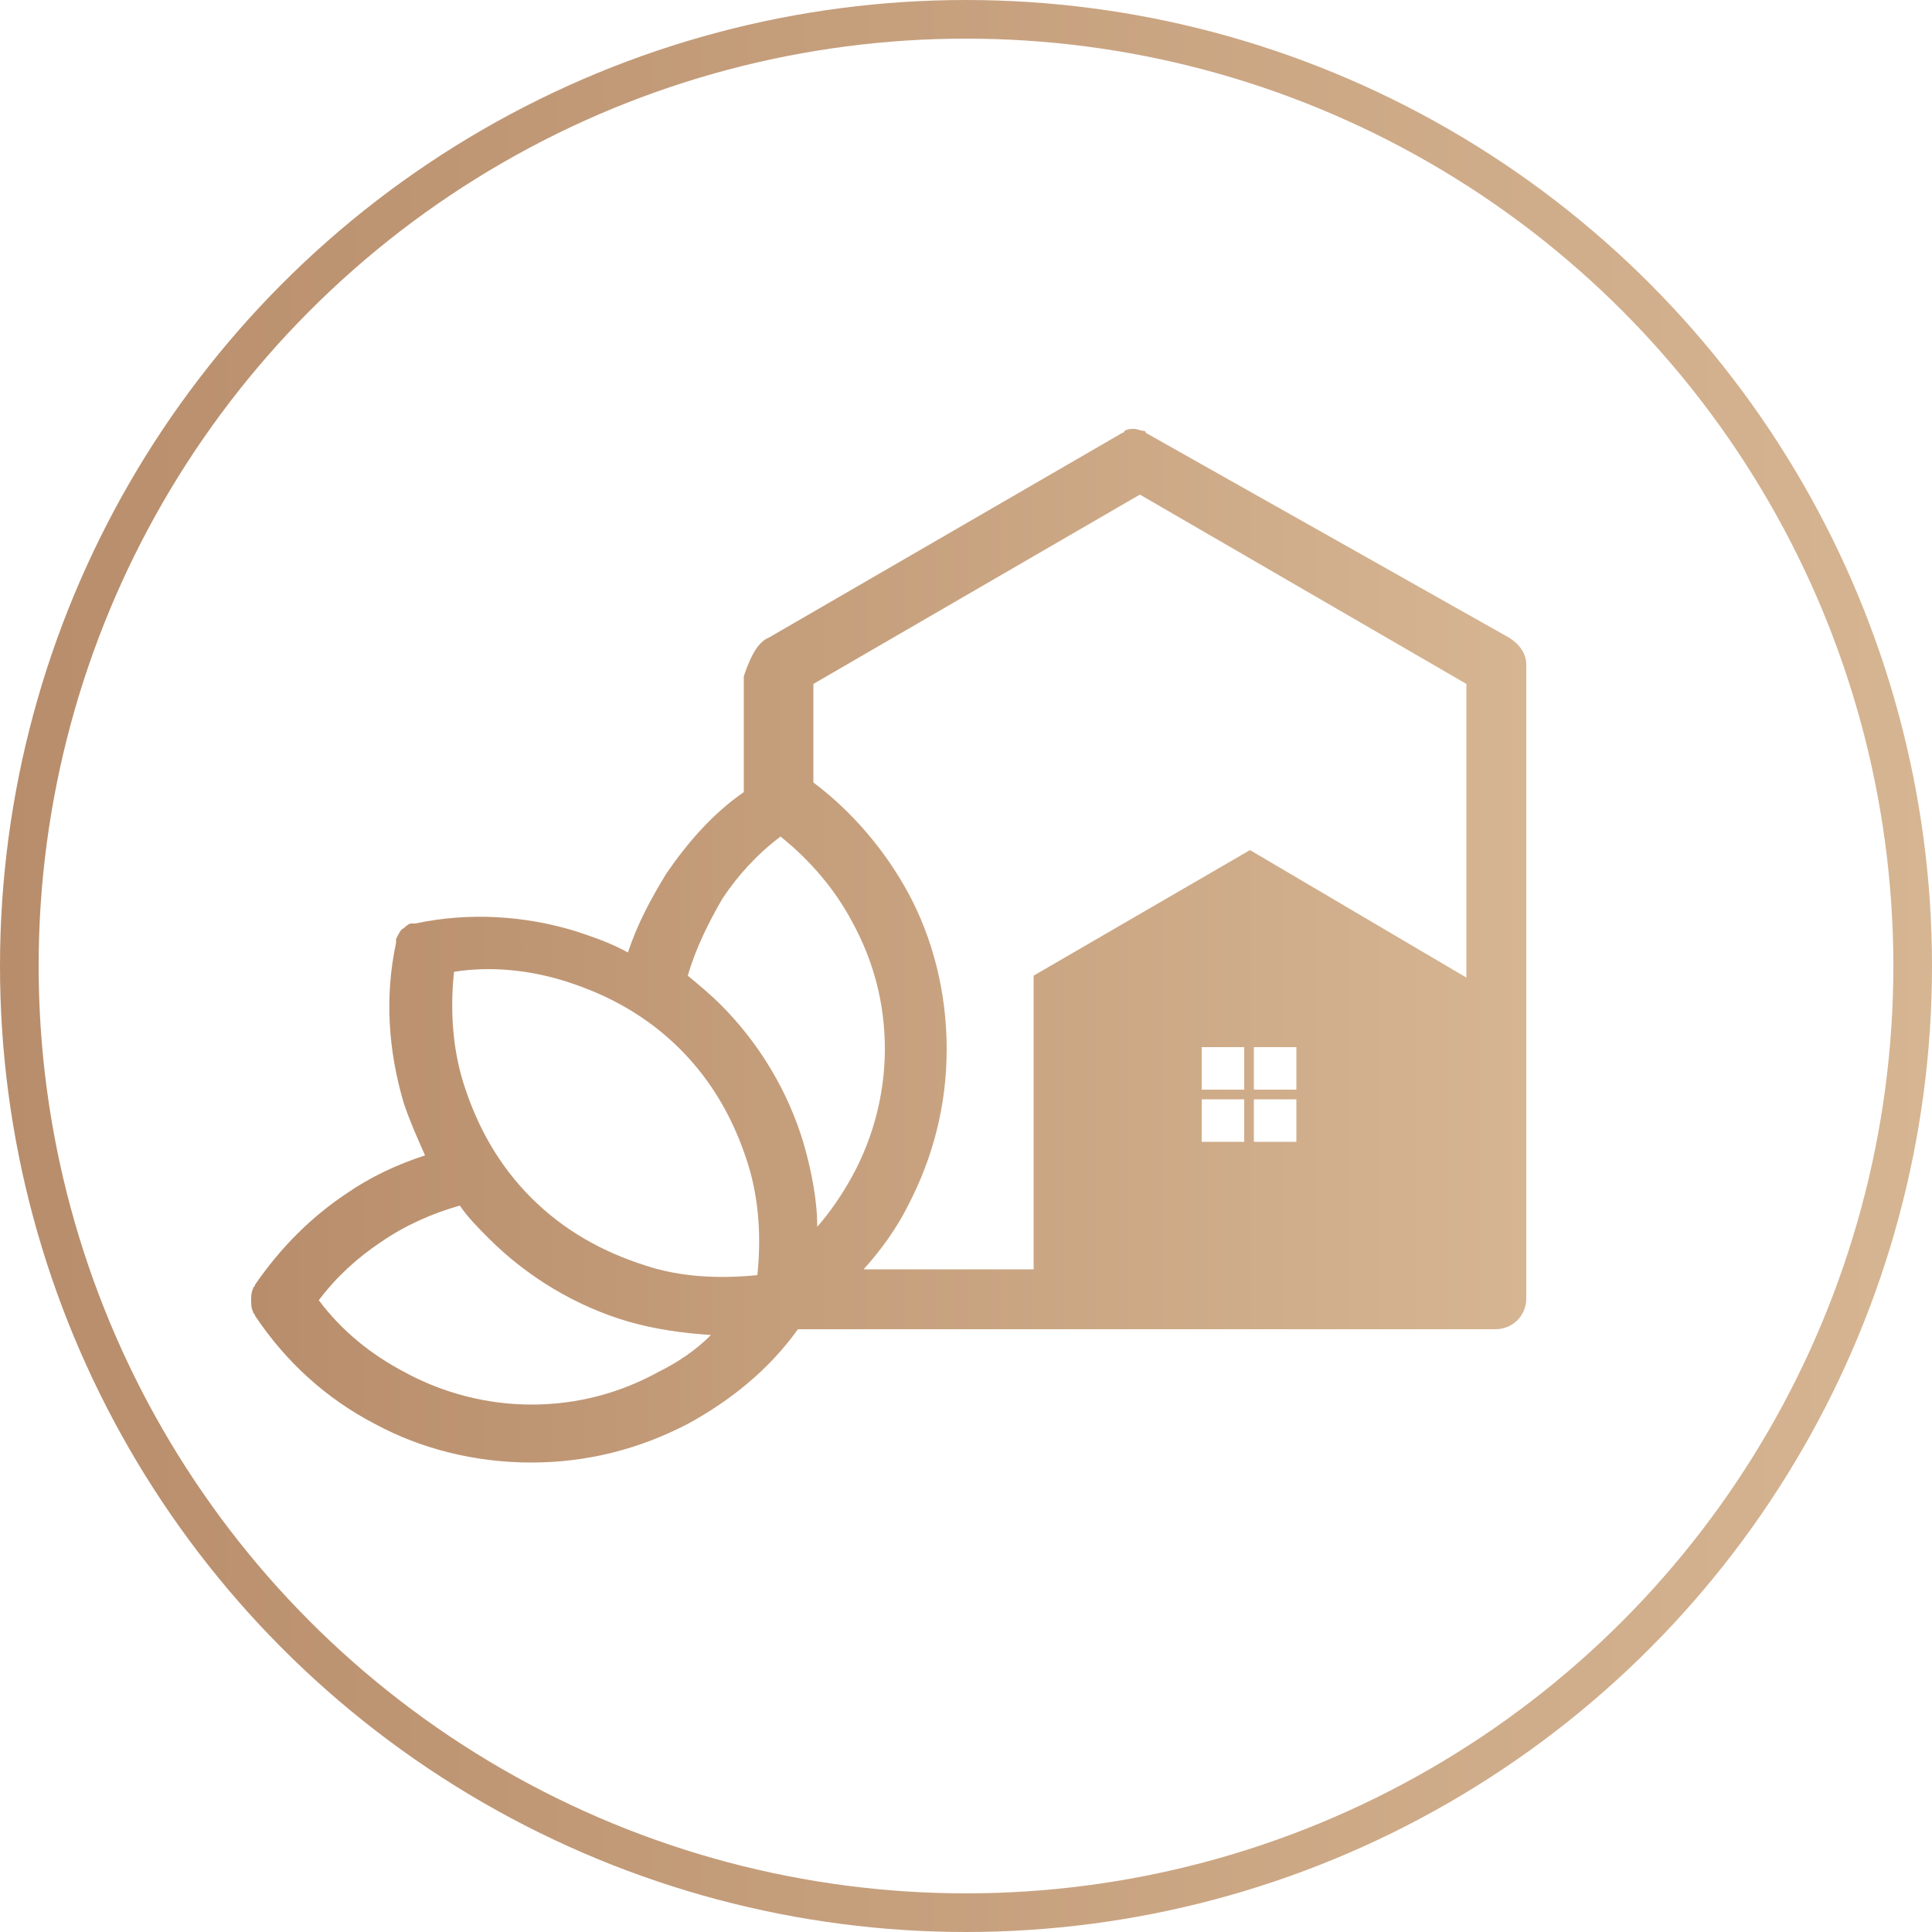 <?xml version="1.0" encoding="utf-8"?>
<!-- Generator: Adobe Illustrator 26.0.0, SVG Export Plug-In . SVG Version: 6.00 Build 0)  -->
<svg version="1.1" id="Layer_1" xmlns="http://www.w3.org/2000/svg" xmlns:xlink="http://www.w3.org/1999/xlink" x="0px" y="0px"
width="100px" height="100px" viewBox="0 0 100 100" enable-background="new 0 0 100 100" xml:space="preserve">
<linearGradient id="SVGID_1_" gradientUnits="userSpaceOnUse" x1="0" y1="50" x2="100" y2="50">
<stop  offset="0" style="stop-color:#B88D6B"/>
<stop  offset="1" style="stop-color:#D6B592"/>
</linearGradient>
<circle fill-rule="evenodd" clip-rule="evenodd" fill="none" stroke="url(#SVGID_1_)" stroke-width="2" stroke-miterlimit="10" cx="50" cy="50" r="49"/>
<linearGradient id="SVGID_00000045592914332642668780000013528594558754473399_" gradientUnits="userSpaceOnUse" x1="12.925" y1="49" x2="79.075" y2="49">
<stop  offset="0" style="stop-color:#B88D6B"/>
<stop  offset="1" style="stop-color:#D6B592"/>
</linearGradient>
<path fill-rule="evenodd" clip-rule="evenodd" fill="url(#SVGID_00000045592914332642668780000013528594558754473399_)" d="
M64.9,54.2h2.2v2.2h-2.2V54.2z M62.2,56.9h2.2v2.2h-2.2V56.9z M64.9,56.9h2.2v2.2h-2.2V56.9z M62.2,54.2h2.2v2.2h-2.2V54.2z
M36.8,69.1c-1.5-0.1-2.9-0.3-4.3-0.7c-2.7-0.8-5.2-2.3-7.2-4.3c-0.5-0.5-1.1-1.1-1.5-1.7c-1.4,0.4-2.8,1-4.1,1.9
c-1.2,0.8-2.3,1.8-3.2,3c1.2,1.6,2.7,2.8,4.4,3.7c2,1.1,4.3,1.7,6.6,1.7c2.4,0,4.6-0.6,6.6-1.7C35.1,70.5,36,69.9,36.8,69.1z
M23.5,50.3c-0.2,1.9-0.1,3.9,0.5,5.8c0.7,2.2,1.8,4.2,3.5,5.9c1.7,1.7,3.7,2.8,5.9,3.5c1.8,0.6,3.8,0.7,5.8,0.5
c0.2-1.9,0.1-3.9-0.5-5.8c-0.7-2.2-1.8-4.2-3.5-5.9c-1.7-1.7-3.7-2.8-5.9-3.5C27.4,50.2,25.4,50,23.5,50.3z M35.6,50.5
c0.6,0.5,1.2,1,1.7,1.5c2,2,3.5,4.5,4.3,7.2c0.4,1.4,0.7,2.9,0.7,4.3c0.7-0.8,1.3-1.7,1.8-2.6c1.1-2,1.7-4.3,1.7-6.6
c0-2.4-0.6-4.6-1.7-6.6c-0.9-1.7-2.2-3.2-3.7-4.4c-1.2,0.9-2.2,2-3,3.2C36.7,47.7,36,49.1,35.6,50.5z M53.4,65.7L53.4,65.7l-8.7,0
c0.9-1,1.7-2.1,2.3-3.3c1.3-2.5,2-5.2,2-8.1c0-2.9-0.7-5.7-2-8.1c-1.2-2.2-2.9-4.2-4.9-5.7v-5.1L59,25.6l16.9,9.8v15.2L64.7,44
l-11.2,6.5V65.7z M39.8,33l18.3-10.6c0,0,0.1,0,0.1-0.1l0,0l0,0l0,0l0,0l0,0c0.2-0.1,0.3-0.1,0.5-0.1l0,0h0l0,0h0l0,0h0l0,0h0l0,0h0
l0,0c0.2,0,0.3,0.1,0.5,0.1l0,0l0,0l0,0l0,0l0,0c0,0,0.1,0,0.1,0.1L78.1,33c0.5,0.3,0.9,0.8,0.9,1.4v32.8c0,0.9-0.7,1.6-1.6,1.6
H41.3c-1.5,2.1-3.5,3.7-5.7,4.9c-2.5,1.3-5.2,2-8.1,2c-2.9,0-5.7-0.7-8.1-2c-2.5-1.3-4.6-3.2-6.2-5.6c0-0.1-0.1-0.1-0.1-0.2l0,0l0,0
l0,0l0,0l0,0c-0.1-0.2-0.1-0.4-0.1-0.6l0,0l0,0v0l0,0l0,0c0-0.2,0-0.4,0.1-0.6l0,0l0,0l0,0l0,0l0,0c0-0.1,0.1-0.1,0.1-0.2
c1.3-1.9,2.9-3.5,4.7-4.7c1.3-0.9,2.6-1.5,4.1-2c-0.4-0.9-0.8-1.8-1.1-2.7c-0.8-2.7-1-5.5-0.4-8.3c0-0.1,0-0.1,0-0.2l0,0l0,0l0,0
l0,0l0,0c0.1-0.2,0.2-0.4,0.3-0.5l0,0l0,0l0,0l0,0l0,0l0,0l0,0c0.2-0.1,0.3-0.3,0.5-0.3l0,0l0,0l0,0l0,0l0,0c0.1,0,0.1,0,0.2,0
c2.8-0.6,5.7-0.4,8.3,0.4c0.9,0.3,1.8,0.6,2.7,1.1c0.5-1.5,1.2-2.8,2-4.1c1.1-1.6,2.4-3.1,4-4.2v-6C38.9,33.8,39.3,33.2,39.8,33z"/>
</svg>
